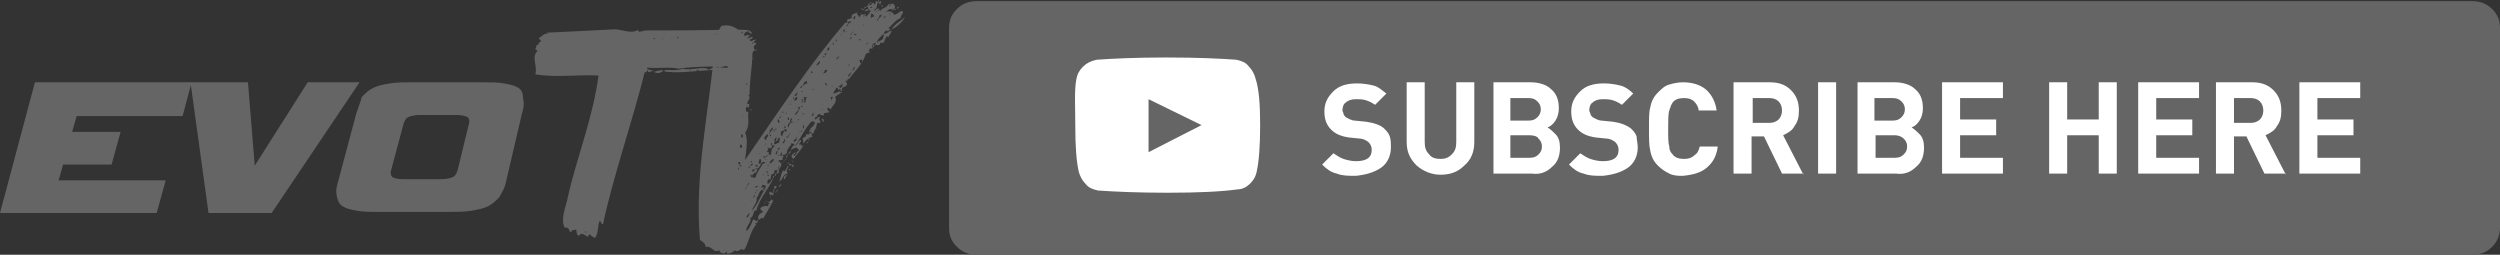<?xml version="1.0" encoding="utf-8"?>
<!-- Generator: Adobe Illustrator 22.0.1, SVG Export Plug-In . SVG Version: 6.00 Build 0)  -->
<!DOCTYPE svg PUBLIC "-//W3C//DTD SVG 1.1//EN" "http://www.w3.org/Graphics/SVG/1.1/DTD/svg11.dtd">
<svg version="1.1" id="Layer_1" xmlns="http://www.w3.org/2000/svg" xmlns:xlink="http://www.w3.org/1999/xlink" x="0px" y="0px"
	 viewBox="0 0 221.8 22.6" style="enable-background:new 0 0 221.8 22.6;" xml:space="preserve">
<rect x="0" y="0" width="221.8" height="22.6" fill="#333333" stroke="none"/>
<style type="text/css">
	.st0{clip-path:url(#SVGID_2_);fill:#656565;}
	.st1{clip-path:url(#SVGID_2_);fill:#FFFFFF;}
	.st2{clip-path:url(#SVGID_4_);fill:#656565;}
	.st3{clip-path:url(#SVGID_6_);fill:#656565;}
	.st4{clip-path:url(#SVGID_8_);fill:#656565;}
	.st5{clip-path:url(#SVGID_8_);fill:none;stroke:#797979;stroke-width:0.5;}
</style>
<g>
	<defs>
		<rect id="SVGID_1_" y="0" width="221.8" height="22.6"/>
	</defs>
	<clipPath id="SVGID_2_">
		<use xlink:href="#SVGID_1_"  style="overflow:visible;"/>
	</clipPath>
	<path class="st0" d="M67.9,18L67.9,18C67.7,17.9,67.9,18.2,67.9,18 M68,17.9L68,17.9C68.1,17.7,67.8,17.9,68,17.9 M67.5,18.6
		c0,0.1,0.2,0.1,0.2,0.2c-0.4,0.2-0.5,0.4-0.4,0.7c0.2,0,0.2-0.3,0.4-0.1c0.3-0.5,0.6-1,0.9-1.6c-0.1,0-0.1-0.1-0.2-0.1
		c0,0.1-0.1,0.2-0.2,0.2c0,0.1-0.1,0.1-0.1,0.1c0.1,0,0.2,0,0.2,0.1c-0.3,0,0,0.2-0.2,0.2C67.9,18.2,67.3,18.4,67.5,18.6
		C67.5,18.5,67.5,18.5,67.5,18.6L67.5,18.6z M67.2,17.5L67.2,17.5C67.2,17.6,67.2,17.5,67.2,17.5 M68.5,17.5
		C68.5,17.5,68.6,17.6,68.5,17.5 M68.3,17.5c0.1,0,0.1,0,0.1-0.1C68.3,17.5,68.3,17.5,68.3,17.5 M68.5,17.1c-0.1,0-0.1-0.1-0.2-0.1
		c-0.1,0.1,0,0.4,0.1,0.3c-0.1,0-0.1-0.1,0,0c0.1,0,0.1-0.1,0.1-0.1c0,0.1,0,0.2,0,0.2c0-0.1,0.2-0.1,0.1-0.3H68.5
		C68.6,17.1,68.5,17.1,68.5,17.1 M68.9,17c-0.1,0-0.1,0.1-0.1,0.1C68.9,17.1,68.9,17,68.9,17 M68.6,17.1c0.1-0.1,0.2-0.2,0-0.2
		C68.6,17,68.6,17,68.6,17.1L68.6,17.1z M68.9,17L68.9,17C69.1,17,68.9,16.6,68.9,17 M68.7,16.8L68.7,16.8
		C68.5,16.7,68.7,17,68.7,16.8 M68.7,16.8c0.1-0.1,0.2-0.1,0.2-0.3h-0.2L68.7,16.8z M69.3,16.3c0,0.1-0.2,0.1-0.2,0.3
		C69.2,16.6,69.4,16.3,69.3,16.3 M69.4,16.1C69.4,16.1,69.4,16.1,69.4,16.1 M69.8,15.5c-0.1,0-0.4,0.3-0.2,0.4
		C69.7,15.8,69.7,15.7,69.8,15.5 M69.8,15.5C69.8,15.4,69.9,15.4,69.8,15.5 M70,15.1h0.1l0-0.1H70L70,15.1z M70.1,14.7
		C70.1,14.7,70.1,14.8,70.1,14.7 M69.9,14.7c-0.1,0.2-0.3,0.7-0.4,0.4c-0.3,0.4-0.2,0.8-0.4,1c0.4-0.1,0.3-0.7,0.8-0.7
		C69.6,15.1,70.1,14.8,69.9,14.7 M69.9,14.5C69.9,14.6,69.7,14.6,69.9,14.5 M70.1,14.7c0.2-0.2,0.1,0.2,0.3,0.1l0-0.1
		c0-0.1,0-0.1-0.1-0.1c0,0.1,0,0.1-0.1,0.1c0.1-0.2-0.1-0.1-0.2-0.2C70.1,14.5,69.9,14.6,70.1,14.7 M69.9,14.5L69.9,14.5
		C70.1,14.5,69.9,14.3,69.9,14.5 M70.5,14.3C70.5,14.4,70.4,14.4,70.5,14.3 M70.3,14.3L70.3,14.3C70.2,14.5,70.5,14.3,70.3,14.3
		 M70.3,14.3C70.2,14.3,70.2,14.2,70.3,14.3 M70.8,13.5h-0.1c0,0.1,0,0.1,0,0.2C70.7,13.7,70.8,13.6,70.8,13.5 M70.8,13.5
		C70.8,13.4,70.8,13.4,70.8,13.5 M71.6,12.6c0,0.1-0.1,0.1-0.1,0.1c0.1,0,0.2,0,0.2-0.1H71.6z M71.7,12.4L71.7,12.4
		C71.8,12.6,71.9,12.2,71.7,12.4 M72,11.8c-0.3,0.1,0-0.3-0.1-0.3c-0.2,0.1,0,0.3-0.1,0.4c-0.2,0.1-0.1,0-0.3,0
		c0.1,0.3-0.2,0.2-0.3,0.4c0.1,0.2,0,0.3,0.1,0.4c0.3-0.4,0.4-0.4,0.8-0.6C72,12,72,12,72,11.8C72,11.9,72,11.9,72,11.8 M72.9,10.6
		c0.1,0,0,0.2,0.2,0.2C73.1,10.6,73,10.4,72.9,10.6 M66.6,9.8L66.6,9.8C66.8,9.8,66.5,9.5,66.6,9.8 M74.4,8.8
		C74.4,8.8,74.4,8.8,74.4,8.8 M66.7,8.3C66.8,8.3,66.7,8.4,66.7,8.3 M74.6,8.1C74.5,8.1,74.5,8.2,74.6,8.1L74.6,8.1z M74.6,8.1
		C74.7,8.1,74.7,8.1,74.6,8.1C74.6,8.1,74.6,8.1,74.6,8.1 M77.9,4.2C78,4.2,78,4.4,77.9,4.2 M78,3.5L78,3.5C78.1,3.5,78,3.5,78,3.5
		 M75.6,1.6C75.6,1.6,75.6,1.5,75.6,1.6 M80.3,1.5c-0.4,0.4-0.9,0.6-1.2,1.1C79.6,2.4,80.1,1.9,80.3,1.5 M76.3,1.2L76.3,1.2
		C76.3,1.4,76.4,1,76.3,1.2 M77,1.1L77,1.1C76.8,1.3,77.2,1,77,1.1 M76.4,1.1C76.4,1.1,76.4,1.2,76.4,1.1 M79.3,0.8L79.3,0.8
		C79,0.8,79.2,1.1,79.3,0.8 M77,0.8C76.9,0.8,76.6,1,76.8,1C76.8,0.9,77.1,1.1,77,0.8 M79.3,0.8c0.1,0.1,0.2,0.1,0.2,0
		C79.4,0.8,79.3,0.7,79.3,0.8 M76.4,0.8c0.1,0,0.2,0.2,0.3,0C76.5,0.9,76.5,0.6,76.4,0.8 M79.6,0.6c0,0.1,0,0.3,0,0.3
		C79.6,0.7,79.9,0.6,79.6,0.6 M78.2,0.6C78.2,0.6,78,0.6,78.2,0.6 M76.6,0.6C76.6,0.6,76.6,0.7,76.6,0.6 M76.6,0.6
		C76.5,0.6,76.5,0.5,76.6,0.6 M78.2,0.6L78.2,0.6C78.5,0.6,78.2,0.3,78.2,0.6 M76.8,0.5C76.7,0.5,76.7,0.4,76.8,0.5 M78.4,0.4
		C78.4,0.4,78.4,0.5,78.4,0.4 M76.6,0.4C76.6,0.4,76.6,0.5,76.6,0.4 M76.7,0.3c0.1,0,0.1,0,0.1-0.1C76.8,0.3,76.7,0.3,76.7,0.3
		 M78,0.2c0,0.1,0,0.2,0.1,0.2c0-0.1,0.1-0.2,0.1-0.3C78.1,0.1,78,0.2,78,0.2 M66.9,19.8L66.9,19.8C66.9,19.8,67,19.8,66.9,19.8
		 M66.2,19.3c0.1-0.2,0.2-0.4,0.4-0.4C66.4,18.9,66.5,19.3,66.2,19.3 M66.2,18.9L66.2,18.9C66.2,18.9,66.3,19,66.2,18.9 M66.7,17.8
		L66.7,17.8C66.9,17.7,66.5,18,66.7,17.8 M66.9,17.3L66.9,17.3C67.1,17.2,66.7,17.9,66.9,17.3 M66.6,17.3L66.6,17.3
		C66.6,17.3,66.6,17.4,66.6,17.3 M67.1,17.3L67.1,17.3C67.1,17.3,67.2,17.3,67.1,17.3 M67,17.1L67,17.1C67.1,16.9,67.1,17.3,67,17.1
		 M67.2,17.5c0.2-0.4,0.1-0.4,0.4-0.7c0.1,0,0,0.2,0.2,0.1c-0.4,0.6-0.6,1.3-1.1,1.8c0.1-0.4,0.6-0.8,0.4-1.3
		C67.1,17.4,67.1,17.5,67.2,17.5 M67.2,16.9C67.2,16.8,67.3,16.8,67.2,16.9C67.2,17.1,67,16.8,67.2,16.9 M66.2,16.7
		c0,0.1-0.1,0.1-0.1,0.1C66.1,16.7,66.2,16.7,66.2,16.7 M67.3,16.6L67.3,16.6C67.3,16.6,67.4,16.7,67.3,16.6 M67,16.6
		c0.1-0.2,0.1,0,0.3-0.1C67.2,16.6,67,16.7,67,16.6 M66.2,16.6L66.2,16.6C66.4,16.3,66.2,16.8,66.2,16.6 M67.8,16.8h-0.1
		c0-0.1,0-0.1,0.1-0.2c-0.1,0-0.2,0-0.2,0.1c-0.2-0.1,0.1-0.1,0-0.3c0.3,0,0.4,0.1,0.3,0.3C67.9,16.7,67.8,16.7,67.8,16.8
		C68.1,16.8,67.8,17,67.8,16.8 M67.4,16.4L67.4,16.4C67.4,16.4,67.4,16.5,67.4,16.4 M67.1,16.4L67.1,16.4
		C67.1,16.4,67.2,16.4,67.1,16.4 M66.4,16.3C66.4,16.1,66.6,16.3,66.4,16.3C66.4,16.6,66.2,16.3,66.4,16.3 M66.3,16.3L66.3,16.3
		C66.3,16.3,66.3,16.3,66.3,16.3 M67.2,16.2L67.2,16.2C67.2,16.2,67.3,16.3,67.2,16.2 M67.6,16.1L67.6,16.1
		C67.8,15.9,67.5,16.3,67.6,16.1 M66.3,16.1L66.3,16.1C66.3,16.1,66.3,16.1,66.3,16.1 M68.6,15.9L68.6,15.9
		C68.6,15.9,68.6,15.9,68.6,15.9 M66.4,15.8L66.4,15.8C66.4,15.8,66.5,15.9,66.4,15.8 M66.7,15.7L66.7,15.7
		C66.8,15.5,66.7,16,66.7,15.7 M66.5,15.7L66.5,15.7C66.5,15.7,66.5,15.7,66.5,15.7 M67.7,15.5L67.7,15.5
		C67.8,15.3,67.7,15.8,67.7,15.5 M68.2,15.6c-0.1,0.1-0.1-0.1-0.1-0.2C68.1,15.4,68.2,15.5,68.2,15.6 M65.5,15.2L65.5,15.2
		C65.5,15.2,65.5,15.3,65.5,15.2 M68,15.2C68.1,15.2,68.1,15.2,68,15.2c0.2,0,0.2,0.1,0.1,0.1H68L68,15.2z M68,15
		C68,14.9,68.1,14.9,68,15C68,15,67.9,15,68,15 M66.5,15L66.5,15C66.5,15,66.6,15,66.5,15 M65.5,14.9L65.5,14.9
		C65.7,14.7,65.4,15.4,65.5,14.9 M66.4,14.8L66.4,14.8C66.6,14.6,66.5,15.1,66.4,14.8 M65.8,14.7L65.8,14.7
		C65.6,14.9,65.5,14.5,65.8,14.7 M68.1,14.7L68.1,14.7C68.2,14.4,68.2,14.9,68.1,14.7 M67.2,14.8c-0.1,0-0.2-0.1-0.2-0.2
		C67.1,14.7,67.3,14.6,67.2,14.8 M66.6,14.6C66.6,14.6,66.6,14.6,66.6,14.6l0.2-0.1l0,0.1c-0.1,0-0.1,0-0.1,0.1h-0.1L66.6,14.6z
		 M67.2,15c0.2-0.2,0.3-0.4,0.4-0.6c0.2-0.1,0.5,0.1,0.1,0.1c-0.3,0.5-0.5,0.7-0.7,1.3c-0.1-0.1-0.5,0-0.4-0.3c0.1,0,0.1,0,0.1,0.1
		c0.1-0.1,0.2-0.3,0.4-0.3L67.2,15c-0.2,0-0.3,0-0.3,0.2c-0.2,0.1-0.1-0.1-0.2-0.1c0.1-0.1,0.4-0.1,0.5-0.2
		C67.2,14.8,67.2,14.9,67.2,15 M65.7,14.5c0,0.2-0.3,0-0.2-0.1C65.7,14.3,65.6,14.5,65.7,14.5 M66.6,14.3h0.1l0,0.1h-0.1L66.6,14.3z
		 M68,14.1c0,0.1-0.1,0.1-0.1,0.1C67.9,14.1,68,14.1,68,14.1 M67.5,14.5c-0.3,0.1-0.2-0.1-0.1-0.4C67.6,14.1,67.5,14.3,67.5,14.5
		 M70.4,14.1L70.4,14.1C70.4,14.1,70.5,14.2,70.4,14.1 M68.4,14.5c-0.3,0,0.1-0.4,0.2-0.4C68.8,14.2,68.4,14.4,68.4,14.5 M67.5,14.1
		L67.5,14.1C67.5,14.1,67.6,14.2,67.5,14.1 M66.7,14L66.7,14C66.7,14,66.8,14.1,66.7,14 M67.8,13.9C67.5,14,67.8,13.8,67.8,13.9
		c0.1,0,0.1-0.1,0.1,0l0,0.1h-0.2C67.7,14,67.7,14,67.8,13.9 M67.1,13.9L67.1,13.9C67.1,13.9,67.2,14,67.1,13.9 M66.9,13.8
		L66.9,13.8C66.9,13.8,67,13.9,66.9,13.8 M69.1,13.8C68.9,13.8,69.2,13.6,69.1,13.8C69.2,13.8,69.2,13.9,69.1,13.8 M68,13.8
		C67.9,13.8,67.9,13.7,68,13.8C68.3,13.7,67.9,14.1,68,13.8 M67.7,13.6L67.7,13.6C67.7,13.6,67.7,13.7,67.7,13.6 M67.4,13.6
		c0,0.1-0.1,0-0.1,0C67.2,13.6,67.4,13.6,67.4,13.6 M69.4,13.6L69.4,13.6C69.4,13.6,69.5,13.6,69.4,13.6 M68.9,13.7
		c-0.2,0,0-0.2,0-0.3C69.1,13.4,68.9,13.6,68.9,13.7C68.9,13.7,68.9,13.8,68.9,13.7 M70.3,13.4L70.3,13.4
		C70.3,13.4,70.4,13.4,70.3,13.4 M69,13.2C69.1,13.2,69.1,13.2,69,13.2l0.2-0.1l0,0.1c-0.1,0-0.1,0-0.1,0.1H69L69,13.2z M67.6,13.1
		L67.6,13.1C67.6,13.1,67.6,13.2,67.6,13.1 M67.4,13.1L67.4,13.1C67.4,13.1,67.4,13.2,67.4,13.1 M65.8,13.1c-0.3,0.1,0-0.2-0.2-0.2
		C65.8,12.7,65.9,13,65.8,13.1 M69.9,12.8L69.9,12.8C69.9,12.8,70,12.9,69.9,12.8 M67.9,12.8L67.9,12.8C68,12.5,67.9,13.1,67.9,12.8
		 M69.4,13.8c0.1,0,0.1-0.1,0.1-0.1c0.1,0.1,0.1,0,0.3-0.1c0-0.5,0.4-0.6,0.4-0.9c0.2,0.1,0.2,0,0.3,0.1c-0.3,0.3-0.3,0.4-0.4,0.8
		c-0.3,0.1-0.4,0.2-0.3,0.5c-0.5,0.3-0.8,0.9-1,1.5c-0.1,0-0.1,0.1-0.2,0c-0.1,0.1,0.1,0.2-0.1,0.3c0.1,0,0,0.1,0,0
		c-0.1,0.2-0.2,0.3-0.3,0.4c-0.3,0,0-0.3-0.1-0.3c0-0.1,0.2-0.1,0.3-0.1c-0.1-0.1,0.1-0.3,0-0.4c0.3-0.1,0.3-0.1,0.3-0.4h0.3
		c0-0.3,0.2-0.4,0.3-0.5c0-0.1-0.1-0.3-0.3-0.3c0.1-0.1,0.2-0.1,0.4-0.1c0.1-0.1-0.1-0.3,0.3-0.4C69.4,13.9,69.4,13.8,69.4,13.8
		c-0.2,0.1-0.2-0.1-0.1-0.3C69.4,13.5,69.3,13.7,69.4,13.8 M68.5,12.9c-0.1,0-0.1-0.1-0.1-0.2C68.5,12.7,68.5,12.7,68.5,12.9h0.2
		c0,0.2-0.2,0.2-0.2,0.3c-0.1,0.2,0,0.6-0.3,0.6c0.1,0,0.1-0.3,0-0.1c-0.1-0.1,0.2-0.3-0.2-0.2c0.1-0.2,0.2-0.1,0.1-0.4
		C68.3,13.2,68.5,13.2,68.5,12.9 M68,12.7L68,12.7C68,12.7,68,12.7,68,12.7 M67.7,12.5C67.6,12.9,67.9,12.2,67.7,12.5 M69.4,12.7
		c0.1-0.1,0.2-0.3,0.2-0.4C69.7,12.4,69.6,12.8,69.4,12.7 M70.5,12.6c-0.2-0.1,0-0.3,0.2-0.3C70.7,12.5,70.5,12.5,70.5,12.6
		 M71,12.2L71,12.2C71,12.2,71.1,12.3,71,12.2 M69.3,12.2L69.3,12.2C69.3,12.2,69.3,12.3,69.3,12.2 M70.6,12.2L70.6,12.2
		C70.7,12,70.7,12.4,70.6,12.2 M68.7,12.5c0-0.2,0.1-0.3,0.2-0.3c0,0.1,0,0.2-0.1,0.3c0.2,0.1,0.2-0.2,0.3-0.3c0.2,0.1,0,0.3,0,0.5
		c-0.2-0.1-0.1,0.1-0.4,0.1C68.6,12.6,68.9,12.5,68.7,12.5C68.6,12.5,68.5,12.5,68.7,12.5 M68.5,12L68.5,12
		C68.5,12,68.5,12.1,68.5,12 M68.3,12L68.3,12C68.5,11.8,68.4,12.3,68.3,12 M67.8,12.3c0-0.2,0.2-0.3,0.3-0.4
		c0.2,0.2-0.2,0.3-0.1,0.5C67.9,12.5,67.9,12.3,67.8,12.3 M70.8,12L70.8,12C70.8,12,70.8,12,70.8,12 M65.9,12.2
		c-0.2,0-0.2-0.1-0.1-0.3C65.9,11.9,65.9,12,65.9,12.2 M70.1,11.8C70.1,11.8,70.2,11.8,70.1,11.8c0,0.1-0.1,0.1-0.1,0.3h-0.1
		c0,0.3-0.3,0,0,0C70,12,70,11.9,70.1,11.8L70.1,11.8z M68.6,11.8L68.6,11.8C68.6,11.8,68.6,11.9,68.6,11.8 M71,11.7
		c0.1,0,0.1-0.2,0.2-0.1C71.1,11.6,71.1,11.8,71,11.7C70.9,11.8,70.8,11.8,71,11.7L71,11.7C70.9,11.7,70.9,11.6,71,11.7 M72.3,11.5
		c0,0.1-0.1,0.1-0.1,0.1C72.2,11.5,72.3,11.5,72.3,11.5 M71,11.5L71,11.5C71,11.5,71,11.6,71,11.5 M69.6,11.6
		c-0.1-0.3,0.4-0.1,0.1,0.1C69.6,11.6,69.6,11.6,69.6,11.6c-0.1,0.2-0.2,0.3-0.2,0.5C69.2,12,69.2,11.5,69.6,11.6 M69.3,11.5
		L69.3,11.5C69.3,11.5,69.4,11.5,69.3,11.5 M68.7,11.5c0.1-0.1,0.2-0.1,0.2-0.1C68.9,11.5,68.8,11.5,68.7,11.5c0,0.1,0,0.1,0,0.2
		C68.6,11.7,68.6,11.5,68.7,11.5 M72.4,11.4L72.4,11.4C72.5,11.1,72.4,11.6,72.4,11.4 M68.7,11.3L68.7,11.3
		C68.7,11.3,68.7,11.4,68.7,11.3 M68.3,11.8c-0.1-0.2,0.1-0.3,0.2-0.5C68.7,11.4,68.4,11.6,68.3,11.8C68.3,12,68.1,11.8,68.3,11.8
		 M69.6,11.2L69.6,11.2C69.9,11.2,69.5,11.6,69.6,11.2 M68.8,11.3L68.8,11.3C68.8,11.3,68.9,11.3,68.8,11.3 M71.3,11.4
		c-0.1,0-0.1-0.2,0-0.3C71.4,11.1,71.3,11.3,71.3,11.4 M70.6,11.1L70.6,11.1C70.6,11.1,70.6,11.2,70.6,11.1 M68.8,11.1L68.8,11.1
		C68.8,11.1,68.8,11.2,68.8,11.1 M69.6,11.1C69.5,11.1,69.5,11,69.6,11.1C69.7,11.1,69.6,11.2,69.6,11.1 M69.1,11.1L69.1,11.1
		C69.1,11.1,69.1,11.1,69.1,11.1 M68.9,10.9C68.8,10.9,68.8,10.9,68.9,10.9C68.9,10.9,68.9,11.1,68.9,10.9 M72.3,10.9L72.3,10.9
		C72.3,10.9,72.3,10.9,72.3,10.9 M70,11.3c-0.2-0.1-0.1-0.2,0-0.4C70.3,10.8,69.9,11.1,70,11.3 M70.7,10.8L70.7,10.8
		C70.8,10.6,70.6,11.2,70.7,10.8 M69.1,10.8L69.1,10.8C69.2,10.6,69.2,11.1,69.1,10.8 M72.2,10.8L72.2,10.8
		C72.2,10.8,72.3,10.8,72.2,10.8 M65.9,10.8L65.9,10.8C65.9,10.8,65.9,10.8,65.9,10.8 M69.1,10.9c-0.1,0-0.1-0.1-0.1-0.3
		C69.2,10.6,69.1,10.8,69.1,10.9 M70.8,10.6L70.8,10.6C70.9,10.4,70.9,10.9,70.8,10.6 M69.3,10.6L69.3,10.6
		C69.3,10.6,69.4,10.7,69.3,10.6 M70.1,10.9c0-0.2,0-0.3,0.1-0.4c0.3-0.1-0.3,0.4,0.2,0.3C70.4,10.8,70.3,10.9,70.1,10.9 M69.9,10.6
		l0-0.2C70.1,10.4,70,10.8,69.9,10.6 M69.4,10.5L69.4,10.5C69.4,10.5,69.4,10.6,69.4,10.5 M71.1,10.4L71.1,10.4
		C71.1,10.4,71.1,10.4,71.1,10.4 M69.9,10.4L69.9,10.4C69.9,10.4,69.9,10.4,69.9,10.4 M65.9,10.3L65.9,10.3
		C66.1,10.2,65.7,10.5,65.9,10.3 M69.3,10.4c-0.1,0-0.1,0.1-0.2,0.1c0-0.1,0.2-0.1,0.2-0.3C69.3,10.2,69.3,10.3,69.3,10.4
		C69.3,10.4,69.3,10.6,69.3,10.4 M72,10.3c0.1-0.1,0-0.3,0.2-0.2C72.2,10.2,72.1,10.3,72,10.3 M71.2,10.1L71.2,10.1
		C71.4,9.9,71.3,10.3,71.2,10.1 M69.8,10c0,0.1-0.1,0.1-0.1,0.1C69.7,10,69.7,10,69.8,10 M72.2,10L72.2,10
		C72.3,9.8,72.2,10.2,72.2,10 M69.4,9.9h0.1l0,0.1h-0.1L69.4,9.9z M73,9.7c0,0.1-0.1,0-0.1,0C72.9,9.7,73,9.7,73,9.7 M73.1,9.6
		L73.1,9.6C73.1,9.6,73.1,9.7,73.1,9.6 M72.4,9.6L72.4,9.6C72.4,9.6,72.5,9.7,72.4,9.6 M70.5,10.2c0.1-0.3,0.5-0.4,0.3-0.7H71
		C70.8,9.9,70.8,10.1,70.5,10.2 M73.8,9.5L73.8,9.5C73.8,9.5,73.8,9.6,73.8,9.5 M71.2,9.4c0,0.1-0.1,0.1-0.1,0.1
		C71,9.4,71.1,9.4,71.2,9.4 M73.2,9.4L73.2,9.4C73.2,9.4,73.2,9.5,73.2,9.4 M71.8,9.4L71.8,9.4C71.8,9.4,71.8,9.5,71.8,9.4
		 M72.4,9.3L72.4,9.3C72.4,9.3,72.5,9.3,72.4,9.3 M69.9,9.3L69.9,9.3C70,9,69.8,9.7,69.9,9.3 M71,9.2L71,9.2C71,9.2,71.1,9.2,71,9.2
		 M70.1,9.2C70,9.2,70,9.1,70.1,9.2C70.3,9.2,70,9.4,70.1,9.2 M70.2,9L70.2,9C70.3,8.7,70.2,9.2,70.2,9 M73.8,8.9
		c-0.1,0,0-0.2-0.1-0.2c0-0.1,0-0.1,0.1-0.1h0.1C73.8,8.8,73.8,8.8,73.8,8.9 M71.1,8.8c0.3,0.1,0.2-0.2,0.5-0.2
		c-0.2,0.2,0,0.5-0.3,0.5c0-0.2,0.2-0.1,0-0.3c-0.2,0,0,0.4-0.2,0.3c0-0.1,0.1-0.1,0.1-0.1C71.2,9,71.1,9,71.1,8.8 M71.3,8.6h0.1
		l0,0.1h-0.1L71.3,8.6z M70.4,8.9c0.1-0.1,0.2-0.2,0.2-0.3C70.9,8.6,70.7,9,70.4,8.9 M70.4,8.8c-0.1-0.1,0-0.1,0-0.2
		C70.5,8.6,70.4,8.7,70.4,8.8 M72.5,8.4L72.5,8.4C72.5,8.4,72.6,8.4,72.5,8.4 M71.6,8.3L71.6,8.3C71.6,8.3,71.7,8.3,71.6,8.3
		 M70.5,8.5c0-0.2,0.2-0.1,0.2-0.4C70.8,8.2,70.7,8.6,70.5,8.5 M71.1,8.1L71.1,8.1C71.4,8,71,8.3,71.1,8.1 M72.2,7.9
		C72.2,8,72.1,8,72.1,8C72.1,7.9,72.1,7.9,72.2,7.9 M71.6,8L71.6,8C71.6,8,71.6,8.1,71.6,8 M73.7,7.9L73.7,7.9
		C73.7,7.9,73.8,8,73.7,7.9 M73.5,7.7L73.5,7.7C73.5,7.7,73.5,7.8,73.5,7.7 M73.8,7.7L73.8,7.7C73.9,7.4,73.8,7.9,73.8,7.7
		 M72.5,7.7L72.5,7.7C72.5,7.7,72.6,7.7,72.5,7.7 M75.1,7.6L75.1,7.6C75.1,7.6,75.1,7.7,75.1,7.6 M66.2,7.4h0.1l0,0.1h-0.1L66.2,7.4
		z M74.7,7.4C74.7,7.4,74.8,7.4,74.7,7.4c0.1,0.1,0,0.2,0,0.3c0.3,0,0,0.3,0,0c-0.1,0-0.1,0.1-0.1,0.1c-0.1,0-0.1-0.1-0.2-0.1
		C74.4,7.6,74.7,7.6,74.7,7.4L74.7,7.4z M73.4,7.5c-0.1,0.2-0.2-0.1-0.2-0.1C73.2,7.2,73.3,7.5,73.4,7.5 M71.6,7.4L71.6,7.4
		C71.6,7.4,71.6,7.5,71.6,7.4 M74.2,7.3L74.2,7.3C74.2,7.3,74.3,7.4,74.2,7.3 M71.2,7.6c0.1-0.1,0.1-0.3,0.3-0.4
		c0.1,0,0.1,0,0.1,0.1c0,0.1,0,0.1,0.1,0.1C71.3,7.4,71.4,7.6,71.2,7.6c0,0.1-0.1,0.1-0.1,0.2C70.9,7.8,71,7.7,71.2,7.6L71.2,7.6z
		 M73,6.8L73,6.8C73,6.8,73,6.8,73,6.8 M73.1,6.6L73.1,6.6C73.1,6.6,73.1,6.7,73.1,6.6 M72,6.5c-0.1-0.1,0-0.1,0-0.2
		C72.2,6.4,72,6.5,72,6.5 M73,6.5c0.3-0.2,0-0.3,0.4-0.3C73.4,6.3,73.3,6.5,73,6.5 M73.5,6.1L73.5,6.1C73.5,6.1,73.6,6.2,73.5,6.1
		 M72.2,6.1L72.2,6.1C72.2,6.1,72.3,6.1,72.2,6.1 M73.4,6L73.4,6C73.4,6,73.5,6.1,73.4,6 M75.6,6.3c0.1-0.1,0.1-0.3,0.2-0.4
		C75.9,6,75.7,6.3,75.6,6.3c-0.1,0.2-0.2,0.4-0.3,0.5C75.1,6.7,75.5,6.5,75.6,6.3 M73.6,5.9L73.6,5.9C73.6,5.9,73.6,6,73.6,5.9
		 M75.3,5.8C75.3,5.6,75.5,5.8,75.3,5.8C75.3,5.9,75.1,5.9,75.3,5.8 M76.5,5.6L76.5,5.6C76.5,5.6,76.6,5.7,76.5,5.6 M72.4,5.8
		c0.1-0.1,0.2-0.3,0.3-0.4C72.8,5.6,72.6,5.8,72.4,5.8 M73.9,5.4L73.9,5.4C73.9,5.4,73.9,5.4,73.9,5.4 M76.2,5.4
		c0.1-0.1,0.2-0.1,0.3-0.1c0,0.2,0,0.3-0.2,0.3C76.3,5.4,76.3,5.4,76.2,5.4 M73.7,5.3L73.7,5.3C73.7,5.3,73.7,5.4,73.7,5.3
		 M74.3,5.3c-0.2-0.1,0-0.2,0.1-0.3C74.6,5.1,74.2,5.1,74.3,5.3 M73.2,5L73.2,5C73,5.2,72.8,5,73.2,5 M74.5,4.7L74.5,4.7
		C74.5,4.7,74.5,4.8,74.5,4.7 M73.3,4.7L73.3,4.7C73.4,5,72.9,4.9,73.3,4.7 M74.5,4.6L74.5,4.6C74.5,4.6,74.5,4.7,74.5,4.6 M77,4.5
		L77,4.5C77.1,4.3,77,4.8,77,4.5 M77.1,4.3h0.1l0,0.1h-0.1L77.1,4.3z M73.4,4.5c0-0.1,0-0.3,0.2-0.3C73.6,4.4,73.5,4.5,73.4,4.5
		C73.4,4.6,73.3,4.6,73.4,4.5 M77.2,4.2L77.2,4.2C77.2,4.2,77.3,4.3,77.2,4.2 M73.9,3.8L73.9,3.8C74.1,3.8,73.8,4.2,73.9,3.8
		 M77.5,4.2c-0.3,0.1-0.1-0.4,0.2-0.4C77.7,4,77.4,4.2,77.5,4.2 M76.9,3.9C76.9,3.6,77.1,3.9,76.9,3.9C76.9,4,76.7,4,76.9,3.9
		 M78.3,3.6L78.3,3.6C78.3,3.6,78.3,3.7,78.3,3.6 M76.4,3.5c0,0.1-0.3,0.1-0.2,0C76.3,3.5,76.4,3.5,76.4,3.5 M74.2,3.7
		c-0.2-0.1,0.1-0.1,0-0.3C74.3,3.5,74.2,3.6,74.2,3.7 M75.5,3.3C75.8,3.3,75.1,3.7,75.5,3.3L75.5,3.3z M77.9,3.1L77.9,3.1
		C77.9,3.1,78,3.1,77.9,3.1 M75.9,3.1L75.9,3.1C76,2.8,76,3.3,75.9,3.1 M75.8,3h0.1l0,0.1h-0.1L75.8,3z M74.6,3.1L74.6,3.1
		C74.8,2.8,74.6,3.3,74.6,3.1 M75.6,3C75.6,2.9,75.6,2.9,75.6,3C75.5,3.2,75.3,2.9,75.6,3 M75.9,2.9L75.9,2.9
		C75.9,2.9,76,3,75.9,2.9 M75.7,2.8c0,0.1-0.1,0.1-0.1,0.1C75.6,2.8,75.7,2.8,75.7,2.8 M76.1,2.8L76.1,2.8
		C76.1,2.8,76.1,2.8,76.1,2.8 M75.1,2.8L75.1,2.8C75.2,2.5,75.1,3,75.1,2.8 M75,2.6C75,2.6,75.1,2.6,75,2.6C75,2.7,75,2.7,75,2.6
		c-0.1,0.2-0.1,0.3-0.2,0.3C74.9,2.8,74.7,2.7,75,2.6C74.9,2.6,74.9,2.6,75,2.6 M74.8,2.6L74.8,2.6C74.9,2.3,74.8,2.8,74.8,2.6
		 M75.7,2.5L75.7,2.5C75.7,2.5,75.7,2.6,75.7,2.5 M76.1,2.4L76.1,2.4C76.1,2.4,76.2,2.4,76.1,2.4 M76.6,2.2L76.6,2.2
		C76.7,2,76.6,2.5,76.6,2.2 M77.1,1.8L77.1,1.8C77.1,1.8,77.2,1.9,77.1,1.8 M78.6,1.6C78.6,1.5,78.6,1.5,78.6,1.6
		C78.6,1.7,78.4,1.7,78.6,1.6 M75.8,1.7c-0.2,0,0-0.2,0-0.3C76,1.5,75.8,1.7,75.8,1.7 M78.5,1.5C78.5,1.3,78.7,1.5,78.5,1.5
		C78.4,1.7,78.2,1.4,78.5,1.5 M78.7,1.4L78.7,1.4C78.7,1.4,78.8,1.5,78.7,1.4 M78,1.6c0-0.2,0-0.3,0.2-0.3C78.2,1.4,78.1,1.6,78,1.6
		c0,0.1-0.1,0.1-0.1,0.1c0,0.3-0.2,0,0,0C77.9,1.6,77.9,1.6,78,1.6 M79.1,1.3L79.1,1.3C79.1,1.3,79.1,1.4,79.1,1.3 M76,1.3L76,1.3
		C76,1.3,76,1.4,76,1.3 M79,1.2c0,0.1-0.1,0.1-0.1,0.1C78.9,1.2,79,1.2,79,1.2 M77.5,1.3c0,0.1,0.1,0.1,0,0.2c-0.1,0-0.2,0-0.2,0.1
		c-0.1,0,0-0.3,0-0.4C77.4,1.2,77.4,1.3,77.5,1.3C77.5,1.3,77.5,1.3,77.5,1.3 M78.5,1.2L78.5,1.2C78.5,1.2,78.5,1.2,78.5,1.2
		 M77.7,1L77.7,1C77.9,0.8,77.7,1.2,77.7,1 M79,0.7L79,0.7C79,0.7,79,0.8,79,0.7 M77.4,0.6c0,0.1-0.1,0.1-0.2,0.1
		C77.2,0.6,77.3,0.6,77.4,0.6 M78.7,0.6L78.7,0.6C78.7,0.6,78.8,0.6,78.7,0.6 M78.9,0.4C78.8,0.4,78.8,0.4,78.9,0.4
		C79.2,0.4,78.9,0.7,78.9,0.4 M77.2,0.5c-0.2-0.1,0-0.3,0.2-0.2C77.4,0.4,77.2,0.4,77.2,0.5 M78,0.2L78,0.2C77.9,0.1,78,0,77.9,0
		c0,0.1,0,0.2-0.1,0.2c0-0.1,0-0.1-0.1-0.1c0,0.1,0,0.3-0.2,0.3c0.2-0.2-0.2-0.1-0.3-0.2c-0.1,0.1-0.2,0.2-0.2,0.3c0.1,0,0,0.1,0,0
		c-0.1,0-0.1,0.2-0.3,0.1l0,0.1c0,0.2,0.1-0.1,0.3-0.1c0,0.3,0.2,0.3,0.2,0.4c0-0.1,0.1-0.1,0.1,0h-0.1c-0.1,0.3-0.3,0.4-0.4,0.5
		c0-0.1,0-0.3-0.1-0.3c0,0.1,0,0.3-0.1,0.3c0.1-0.2,0-0.3-0.2-0.2c-0.1,0,0,0.2-0.2,0.2c0,0.1-0.1,0.1,0,0c0-0.2-0.3-0.2-0.1-0.4
		c-0.3,0.1-0.7,0.2-0.5,0.5h-0.1c-0.1,0.1-0.2,0.1-0.3,0.1c-0.1,0.2,0,0.2,0,0.3c0.1-0.1,0.3-0.2,0.3,0c-0.3,0-0.2,0.3-0.4,0.3
		c0,0.1-0.1,0.1,0,0c0-0.2,0.3-0.1,0.1-0.3C75.2,2,75.2,2,75,2c-3.1,3.6-6,8-8.9,12.2c0.1-0.8,0.3-1.9,0-2.4
		c0.5-0.8,0.2-1.2,0.3-1.9c-0.4,0.2-0.2-0.8,0-0.3l0.1-0.4c-0.1,0-0.2,0.1-0.2,0c0-0.3,0.2-0.3,0.2-0.6c0-0.1-0.2-0.1,0-0.2
		c0-1.7,0.4-3.1,0.2-4.7C65.9,3.2,65.4,2,64,2.3c-0.2,0.3-0.3,0.6-0.4,0.8c0.2,0.4,0,0.8-0.2,1.2c-0.5,5.7-1.8,11.2-1.3,17
		c0.2,0.1,0.5,0.3,0.5,0.6c0.6-0.1,0.7,0.6,1.2,0.3c0.1,0.3,0.5,0.4,0.7,0.1l0,0.2c0.3,0,0.5-0.1,0.7-0.3c0.3,0.3,0.5-0.3,0.8,0
		c0.4-0.5,0.5-1.6,1.1-2.3c-0.1,0-0.1-0.1-0.1-0.1c0.2,0.1,0.3-0.3,0.2-0.3c-0.1,0.3-0.2-0.1-0.4,0c-0.2,0.5-0.3,0.8-0.6,1
		c0-0.5,0.4-0.6,0.4-1.2c0.3,0,0.2-0.8,0.5-0.6c0.3-1.2,1.2-2,1.7-3.3c0.2-0.1,0.2,0.1,0.3-0.1c-0.1-0.4,0.3-0.4,0.2-0.8
		c0.2-0.1,0.3-0.4,0.5-0.4c0-0.4,0.4-1,0.9-1c0,0.1,0.2,0.1,0.2,0.3c-0.2-0.2-0.2,0.5-0.5,0.4c0-0.2,0.2-0.1,0.2-0.3
		c-0.4,0.2-0.5,0.4-0.2,0.6c0.3-0.4,1-1.2,1-1.5c0,0.2-0.1,0.3-0.3,0.4c0.1-0.3-0.2-0.1-0.2-0.2c0-0.1,0.3-0.3,0.1-0.4
		c-0.2,0.2-0.3,0.5-0.5,0.6c0.4-0.5,0.8-1.4,1.3-2c0.2-0.3,0.4-0.3,0.5-0.1c-0.1,0.3-0.3,0.4-0.4,0.5c0,0.1,0,0.1,0,0.3
		c0.1,0,0.1,0,0.1,0.1c0.1,0,0.1,0.1,0.1,0.1c0.2-0.3,0.3-0.5,0.4-1h0.3c0-0.3-0.3-0.3,0-0.5c-0.3-0.1-0.3,0.2-0.5,0.2
		c0-0.1,0-0.1,0-0.2c0.2,0.1,0.2-0.3,0.4-0.3c0,0.1,0.4,0.2,0.4,0.1c-0.1-0.3,0.4-0.1,0.5-0.3c-0.1,0-0.2-0.1-0.2-0.3
		c0.2-0.1,0.2,0.1,0.3,0.1c0.2-0.4,0.6-0.6,0.4-1.1c0.2-0.2,0.4-0.3,0.6-0.4c0-0.1-0.1,0.1-0.2-0.1c-0.2,0.1-0.5,0.2-0.6,0.2
		c0,0.1-0.1,0.1,0,0c0.1-0.2,0.2-0.3,0.3-0.5c0.2-0.1,0.1,0.2,0.2,0.2c0-0.1,0.1-0.1,0.2-0.1c0,0.1-0.1,0.1-0.1,0.1
		c0.1,0,0.2,0.1,0.2,0.1c0-0.1,0-0.1,0-0.3c0.1-0.1,0.3-0.1,0.4-0.2c0.1-0.2,0-0.3-0.1-0.4c0.1,0,0.1-0.1,0.2-0.1
		c0-0.1,0-0.1,0.1-0.1c0,0.1,0,0.1-0.1,0.1c0,0.1,0,0.1,0,0.1c0.5-0.8,1.4-1.5,1.6-2.4c0.1-0.1,0.3-0.1,0.4-0.2
		c-0.1,0-0.1-0.1-0.1-0.3c0.2-0.1,0.2,0.1,0.3,0c0-0.1,0-0.4,0.2-0.3C78.2,4,78,4,78.1,3.8h0.3c0.1-0.2,0.1-0.4,0.3-0.6
		c0.1,0,0,0.1,0.1,0.1c0.1-0.2,0.3-0.4,0.3-0.6c-0.3,0.1-0.4,0.3-0.7,0.3c0,0.3,0,0.5-0.3,0.6c0,0.1-0.1,0.1-0.1,0
		c-0.1,0-0.1,0.2-0.2,0.2c0-0.3,0.3-0.5,0.6-0.8c0.1-0.2,0.2-0.4,0.4-0.2c0-0.1,0.1-0.1,0.2-0.2c-0.1-0.1-0.2-0.1-0.2-0.1
		c0.4-0.3,0.6-0.7,1.1-0.9c0-0.3,0.3-0.4,0.2-0.6c-0.3-0.1-0.4,0.3-0.8,0.3C79.2,1,78.9,1,78.7,1c0,0.1-0.1,0.1-0.1,0h0.1
		c0.1-0.3,0.5-0.1,0.7-0.3c0-0.3-0.1-0.3-0.2-0.4c0,0.1-0.3,0-0.4,0.1c-0.1,0.3-0.6,0.3-0.7,0.6c0-0.1,0-0.1-0.1-0.1
		c0,0.2-0.2-0.1,0,0l0-0.1c-0.2-0.2-0.4,0.3-0.5,0.1c0.2-0.1,0.3-0.2,0.3-0.4C77.8,0.3,77.9,0.2,78,0.2 M66.9,5.2
		c-0.4,0-0.7-0.1-1,0.2C66.3,5.4,66.9,5.2,66.9,5.2 M66.8,4.5c-0.2-0.1-0.2,0.1-0.2,0.2C66.7,4.7,66.8,4.6,66.8,4.5 M66.4,4.5
		C66.5,4.5,66.5,4.5,66.4,4.5C66.4,4.5,66.4,4.5,66.4,4.5 M67.3,3.9C67.3,3.9,67.4,4,67.3,3.9 M66.8,2.8c0.1,0,0.1,0,0.1-0.1
		C66.9,2.8,66.8,2.8,66.8,2.8 M52,20.6c0,0.1-0.1,0-0.1,0C51.9,20.5,52,20.5,52,20.6 M51.8,20.4L51.8,20.4
		C51.8,20.4,51.9,20.5,51.8,20.4 M62,6.2c0,0.1-0.1,0.1-0.2,0.1C61.8,6.2,61.9,6.2,62,6.2 M61.2,6.2L61.2,6.2
		C61.5,6.1,61.1,6.4,61.2,6.2 M60.3,5.2L60.3,5.2C60.3,5.2,60.4,5.3,60.3,5.2 M66,4.5L66,4.5C66,4.5,66.1,4.5,66,4.5 M66.1,4.2
		L66.1,4.2C66.1,4.2,66.2,4.3,66.1,4.2 M66.2,4c0,0.1-0.1,0.1-0.1,0.1C66.1,4,66.2,4,66.2,4 M59.6,4.1L59.6,4.1
		C59.6,4.1,59.6,4.2,59.6,4.1 M65.7,3.9L65.7,3.9C65.7,3.9,65.8,4,65.7,3.9 M48,3.6L48,3.6C48,3.6,48.1,3.6,48,3.6 M60.8,3.5
		L60.8,3.5C60.8,3.5,60.9,3.5,60.8,3.5 M58.8,3.5L58.8,3.5C58.9,3.2,58.8,3.7,58.8,3.5 M60.2,3.3c0,0.1-0.1,0.1-0.1,0.1
		C60,3.3,60.1,3.3,60.2,3.3 M59.6,3.4L59.6,3.4C59.8,3.3,59.4,3.6,59.6,3.4 M58,3.4C57.9,3.4,57.9,3.3,58,3.4
		C58.3,3.3,58,3.6,58,3.4 M48,3.3L48,3.3C48,3.3,48,3.4,48,3.3 M63.5,3L63.5,3C63.6,2.8,63.5,3.3,63.5,3 M65.6,3
		c-0.2-0.1,0.2-0.1,0.2-0.2c0.1,0.1,0.1,0.1,0.1,0.3C65.8,3.1,65.7,2.8,65.6,3 M66.8,3.8c0.1-0.1,0.2-0.2,0.3-0.3
		c-0.2,0-0.6,0.3-0.7,0.1c0.1-0.1,0.3-0.1,0.4-0.3c-0.2-0.1-0.2,0.1-0.5,0.1c0-0.1,0.4-0.3,0.1-0.3c-0.3,0-0.6,0.4-0.7,0.1
		c0.5,0,0.2-0.5,0.8-0.4c0,0.1-0.1,0.1-0.2,0.1c0.2-0.1,0.2,0.1,0.4,0.1c0-0.5-1-0.3-1.5-0.4c-2.1,0.1-5.5,0.1-7.9,0.1
		c-0.2,0-0.3,0.1-0.5,0.1c-0.2,0.1-0.1-0.2-0.3-0.1c-0.5,0.3-1.4-0.1-2-0.1c-2,0.1-3.8,0.2-6,0.3c0.1,0.1,0.2,0.1,0.2,0.1
		c-0.4-0.1-0.6,0.2-0.9,0.4c0,0.1,0.2,0.1,0.2,0.3C47.7,3.7,47.9,4,47.6,4c0,0.2-0.1,0.3-0.1,0.4c0.1,0,0.2,0.1,0.2,0.1
		c-0.6,0.6,0,1.2-0.2,2.1c1.9,0.3,3.9,0,5.6,0.1c-0.5,3.8-2,7.5-2.7,10.7c-0.2,1-0.7,2-0.3,2.8c0.5-0.1,0.3,0.4,0.6,0.4
		c0-0.4,0.3,0,0.4-0.3c0.1,0.3,0,0.6,0.3,0.6c0.2-0.4,0.6,0.1,0.8,0.1c0-0.1,0-0.2,0.1-0.2c0.2,0.1,0.2,0.2,0.5,0.3
		c0.3-0.4,0.2-1,0.4-1.5c0.2,0.1,0.1,0.3,0.3,0.3c0.8-3.9,2.6-9.1,3.7-13.5c0.2,0.1,0.2-0.2,0.3-0.2c-0.1,0.3,0.3,0.2,0.4,0
		c0.1,0.3,0.6,0.4,0.9,0.1c0-0.1,0-0.1,0.2-0.1c0,0.1,0,0.1-0.2,0.1c1.2,0.3,3.4-0.1,4.8-0.1c0-0.1,0-0.3,0.1-0.3
		c0.1,0.3,0.8-0.3,0.9,0.1c-0.1,0-0.5,0-0.3,0.1C64.6,6.3,64.8,6,65.1,6c-0.7,0.1-1.7-0.2-2.2,0.2c-0.4-0.4-1.6,0.1-2.3-0.1
		c-0.9,0.3-1.7-0.1-2.6,0.3c-0.1-0.3-0.6-0.1-0.6-0.4c1.1,0.1,2-0.1,2.8,0.1c1.7-0.3,3.9-0.1,5.8-0.4c0.1-0.3-0.3,0-0.1-0.3
		c0.3,0.1,0.4-0.1,0.6-0.1c0.1-0.1-0.1-0.1-0.1-0.2c0.2,0,0.3,0,0.3-0.2c-0.1,0-0.1-0.1-0.1-0.1c-0.2,0-0.1,0.3-0.3,0.2
		c-0.1-0.3,0.4-0.5,0.4-0.3h0.1c-0.1-0.3,0.5-0.2,0.4-0.3c-0.1,0-0.3,0.1-0.3-0.1C66.8,4,67.1,4,67.1,3.8C67,3.8,66.8,3.8,66.8,3.8
		c0,0.1-0.2,0.2-0.2,0.1C66.7,3.8,66.7,3.8,66.8,3.8"/>
	<path class="st0" d="M40.6,15.1c-0.1,0.3-0.2,0.5-0.4,0.6c-0.2,0.1-0.6,0.2-1.1,0.2h-3.3c-0.5,0-0.9-0.1-1-0.2s-0.2-0.3-0.1-0.6
		l1.1-4.1c0.1-0.3,0.2-0.5,0.4-0.6c0.2-0.1,0.6-0.2,1-0.2h3.3c0.5,0,0.8,0.1,1,0.2c0.1,0.1,0.2,0.3,0.1,0.6L40.6,15.1z M46.3,10.1
		c0.2-0.6,0.2-1,0.1-1.4C46.4,8.3,46.3,8,46,7.8c-0.3-0.2-0.7-0.3-1.3-0.4c-0.5-0.1-1.2-0.1-2.1-0.1h-5.9c-0.8,0-1.5,0-2.1,0.1
		c-0.6,0.1-1.1,0.2-1.5,0.4c-0.4,0.2-0.7,0.5-1,0.8C32,9,31.8,9.5,31.6,10.1l-1.6,6c-0.2,0.6-0.2,1-0.1,1.4c0.1,0.4,0.2,0.6,0.5,0.8
		c0.3,0.2,0.7,0.3,1.3,0.4c0.5,0.1,1.2,0.1,2.1,0.1h5.9c0.8,0,1.5,0,2.1-0.1c0.6-0.1,1.1-0.2,1.5-0.4c0.4-0.2,0.7-0.5,1-0.8
		c0.2-0.4,0.5-0.8,0.6-1.4L46.3,10.1z M27.3,7.3l-4.7,7.4L22,7.3h-5.1l1.6,11.6h5.6l7.8-11.6H27.3z M3.1,7.3L0,18.9h13.9l0.8-2.9
		H5.2l0.4-1.4h4.3l0.8-2.9H6.4l0.4-1.4h9.4L17,7.3H3.1z"/>
	<path class="st0" d="M221.8,20.2V2.5c0-0.7-0.2-1.2-0.7-1.7c-0.5-0.5-1.1-0.7-1.8-0.7H86.7c-0.7,0-1.3,0.2-1.8,0.7
		c-0.5,0.5-0.7,1-0.7,1.7v17.7c0,0.7,0.2,1.2,0.7,1.7c0.5,0.5,1.1,0.7,1.8,0.7H97h3.6h118.7c0.7,0,1.3-0.2,1.8-0.7
		C221.6,21.4,221.8,20.8,221.8,20.2"/>
	<path class="st1" d="M106.6,11.1l-4.7-2.3v4.7L106.6,11.1z M111.8,11.1c0,1.8-0.1,3.2-0.3,4.1c-0.1,0.5-0.3,0.8-0.6,1.1
		c-0.3,0.3-0.7,0.5-1.1,0.5c-1.4,0.2-3.5,0.3-6.2,0.3s-4.8-0.1-6.2-0.2c-0.4-0.1-0.8-0.2-1.1-0.6c-0.3-0.3-0.5-0.7-0.6-1.1
		c-0.2-0.9-0.3-2.2-0.3-4S95.3,8,95.5,7c0.1-0.5,0.3-0.8,0.6-1.1c0.3-0.3,0.7-0.5,1.2-0.6c1.4-0.1,3.4-0.2,6.2-0.2s4.8,0.1,6.2,0.2
		c0.4,0.1,0.8,0.2,1.1,0.6c0.3,0.3,0.5,0.7,0.6,1.1C111.7,7.9,111.8,9.3,111.8,11.1"/>
	<path class="st1" d="M209.4,15.5V14h-3.8v-2h3.2v-1.4h-3.2V8.7h3.8V7.3h-5.4v8.1H209.4z M200.5,9c0.2,0.2,0.3,0.5,0.3,0.8
		c0,0.3-0.1,0.6-0.3,0.8c-0.2,0.2-0.5,0.3-0.8,0.3h-1.5V8.7h1.5C200,8.7,200.3,8.8,200.5,9 M202.8,15.5l-1.8-3.5
		c0.4-0.2,0.8-0.4,1-0.8c0.3-0.4,0.4-0.8,0.4-1.4c0-0.7-0.2-1.3-0.7-1.8c-0.5-0.5-1.1-0.7-1.9-0.7h-3.2v8.1h1.6v-3.3h1.1l1.6,3.3
		H202.8z M195.1,15.5V14h-3.8v-2h3.2v-1.4h-3.2V8.7h3.8V7.3h-5.4v8.1H195.1z M187.8,15.5V7.3h-1.6v3.3h-2.8V7.3h-1.6v8.1h1.6V12h2.8
		v3.4H187.8z M177.7,15.5V14h-3.8v-2h3.2v-1.4h-3.2V8.7h3.8V7.3h-5.4v8.1H177.7z M168.9,12.3c0.2,0.2,0.3,0.4,0.3,0.7
		c0,0.3-0.1,0.5-0.3,0.7c-0.2,0.2-0.4,0.3-0.8,0.3h-1.7v-2h1.7C168.4,12,168.7,12.1,168.9,12.3 M168.7,9c0.2,0.2,0.3,0.4,0.3,0.7
		c0,0.3-0.1,0.5-0.3,0.7c-0.2,0.2-0.4,0.3-0.8,0.3h-1.6V8.7h1.6C168.3,8.7,168.5,8.8,168.7,9 M170,14.8c0.5-0.4,0.7-1,0.7-1.7
		c0-0.5-0.1-0.9-0.4-1.2c-0.2-0.2-0.4-0.4-0.7-0.6c0.3-0.1,0.5-0.3,0.7-0.6c0.2-0.3,0.3-0.7,0.3-1.1c0-0.7-0.2-1.3-0.7-1.7
		c-0.4-0.4-1.1-0.6-1.8-0.6h-3.3v8.1h3.4C168.9,15.5,169.5,15.3,170,14.8 M162.9,7.3h-1.6v8.1h1.6V7.3z M157.8,9
		c0.2,0.2,0.3,0.5,0.3,0.8c0,0.3-0.1,0.6-0.3,0.8c-0.2,0.2-0.5,0.3-0.8,0.3h-1.5V8.7h1.5C157.3,8.7,157.6,8.8,157.8,9 M160,15.5
		l-1.8-3.5c0.4-0.2,0.8-0.4,1-0.8c0.3-0.4,0.4-0.8,0.4-1.4c0-0.7-0.2-1.3-0.7-1.8c-0.5-0.5-1.1-0.7-1.9-0.7h-3.2v8.1h1.6v-3.3h1.1
		l1.6,3.3H160z M151.4,14.9c0.6-0.5,0.9-1.1,1-1.9h-1.6c-0.1,0.4-0.2,0.6-0.5,0.8c-0.2,0.2-0.5,0.3-0.9,0.3c-0.4,0-0.8-0.1-1-0.4
		c-0.2-0.2-0.3-0.4-0.3-0.7c-0.1-0.3-0.1-0.8-0.1-1.6c0-0.7,0-1.3,0.1-1.6c0.1-0.3,0.2-0.6,0.3-0.7c0.2-0.3,0.6-0.4,1-0.4
		c0.4,0,0.7,0.1,0.9,0.3c0.2,0.2,0.4,0.5,0.4,0.8h1.6c-0.1-0.8-0.5-1.5-1-1.9c-0.5-0.4-1.2-0.6-2-0.6c-0.4,0-0.9,0.1-1.2,0.2
		c-0.4,0.1-0.7,0.4-1,0.7c-0.4,0.4-0.6,0.8-0.7,1.4c-0.1,0.3-0.1,0.9-0.1,1.8c0,0.9,0,1.5,0.1,1.9c0.1,0.6,0.3,1,0.7,1.4
		c0.3,0.3,0.6,0.5,1,0.7c0.4,0.2,0.8,0.2,1.2,0.2C150.3,15.5,150.9,15.3,151.4,14.9 M144.4,14.9c0.6-0.4,0.9-1.1,0.9-1.8
		c0-0.4-0.1-0.7-0.1-1c-0.1-0.3-0.3-0.5-0.5-0.7c-0.4-0.3-0.9-0.5-1.6-0.6l-1-0.1c-0.3,0-0.6-0.2-0.8-0.3c-0.1-0.1-0.2-0.2-0.2-0.3
		c0-0.1-0.1-0.2-0.1-0.3c0-0.3,0.1-0.6,0.3-0.7c0.2-0.2,0.5-0.3,0.9-0.3c0.3,0,0.6,0,0.9,0.1c0.3,0.1,0.5,0.2,0.8,0.4l1-1
		c-0.3-0.3-0.7-0.6-1.1-0.7c-0.4-0.1-0.9-0.2-1.5-0.2c-0.9,0-1.6,0.2-2.1,0.7c-0.5,0.5-0.8,1-0.8,1.8c0,0.7,0.2,1.2,0.6,1.6
		c0.4,0.4,0.9,0.6,1.6,0.7l1,0.1c0.2,0,0.3,0.1,0.4,0.1c0.1,0.1,0.2,0.1,0.3,0.2c0.2,0.2,0.3,0.4,0.3,0.7c0,0.7-0.5,1-1.4,1
		c-0.4,0-0.8-0.1-1.1-0.2c-0.3-0.1-0.6-0.3-0.9-0.5l-1,1c0.4,0.4,0.8,0.7,1.3,0.8c0.5,0.2,1,0.2,1.7,0.2
		C143.1,15.5,143.8,15.3,144.4,14.9 M136.5,12.3c0.2,0.2,0.3,0.4,0.3,0.7c0,0.3-0.1,0.5-0.3,0.7c-0.2,0.2-0.4,0.3-0.8,0.3h-1.7v-2
		h1.7C136.1,12,136.4,12.1,136.5,12.3 M136.4,9c0.2,0.2,0.3,0.4,0.3,0.7c0,0.3-0.1,0.5-0.3,0.7c-0.2,0.2-0.4,0.3-0.8,0.3h-1.6V8.7
		h1.6C136,8.7,136.2,8.8,136.4,9 M137.7,14.8c0.5-0.4,0.7-1,0.7-1.7c0-0.5-0.1-0.9-0.4-1.2c-0.2-0.2-0.4-0.4-0.7-0.6
		c0.3-0.1,0.5-0.3,0.7-0.6c0.2-0.3,0.3-0.7,0.3-1.1c0-0.7-0.2-1.3-0.7-1.7c-0.4-0.4-1.1-0.6-1.8-0.6h-3.3v8.1h3.4
		C136.6,15.5,137.2,15.3,137.7,14.8 M129.9,14.7c0.6-0.5,0.9-1.2,0.9-2.1V7.3h-1.6v5.3c0,0.5-0.1,0.8-0.4,1.1
		c-0.3,0.3-0.6,0.4-1,0.4c-0.4,0-0.8-0.1-1-0.4c-0.3-0.3-0.4-0.6-0.4-1.1V7.3h-1.6v5.3c0,0.9,0.3,1.5,0.9,2.1
		c0.6,0.5,1.3,0.8,2.1,0.8C128.6,15.5,129.3,15.3,129.9,14.7 M122.5,14.9c0.6-0.4,0.9-1.1,0.9-1.8c0-0.4,0-0.7-0.1-1
		c-0.1-0.3-0.3-0.5-0.5-0.7c-0.3-0.3-0.9-0.5-1.6-0.6l-1-0.1c-0.3,0-0.6-0.2-0.8-0.3c-0.1-0.1-0.2-0.2-0.2-0.3
		c0-0.1-0.1-0.2-0.1-0.3c0-0.3,0.1-0.6,0.3-0.7c0.2-0.2,0.5-0.3,0.9-0.3c0.3,0,0.6,0,0.9,0.1c0.3,0.1,0.5,0.2,0.8,0.4l1-1
		c-0.4-0.3-0.7-0.6-1.1-0.7c-0.4-0.1-0.9-0.2-1.5-0.2c-0.9,0-1.6,0.2-2.1,0.7c-0.5,0.5-0.8,1-0.8,1.8c0,0.7,0.2,1.2,0.6,1.6
		c0.4,0.4,0.9,0.6,1.6,0.7l1,0.1c0.2,0,0.3,0.1,0.4,0.1c0.1,0.1,0.2,0.1,0.3,0.2c0.2,0.2,0.3,0.4,0.3,0.7c0,0.7-0.5,1-1.4,1
		c-0.4,0-0.8-0.1-1.1-0.2c-0.3-0.1-0.6-0.3-0.9-0.5l-1,1c0.4,0.4,0.8,0.7,1.3,0.8c0.5,0.2,1,0.2,1.7,0.2
		C121.2,15.5,121.9,15.3,122.5,14.9"/>
</g>
</svg>
